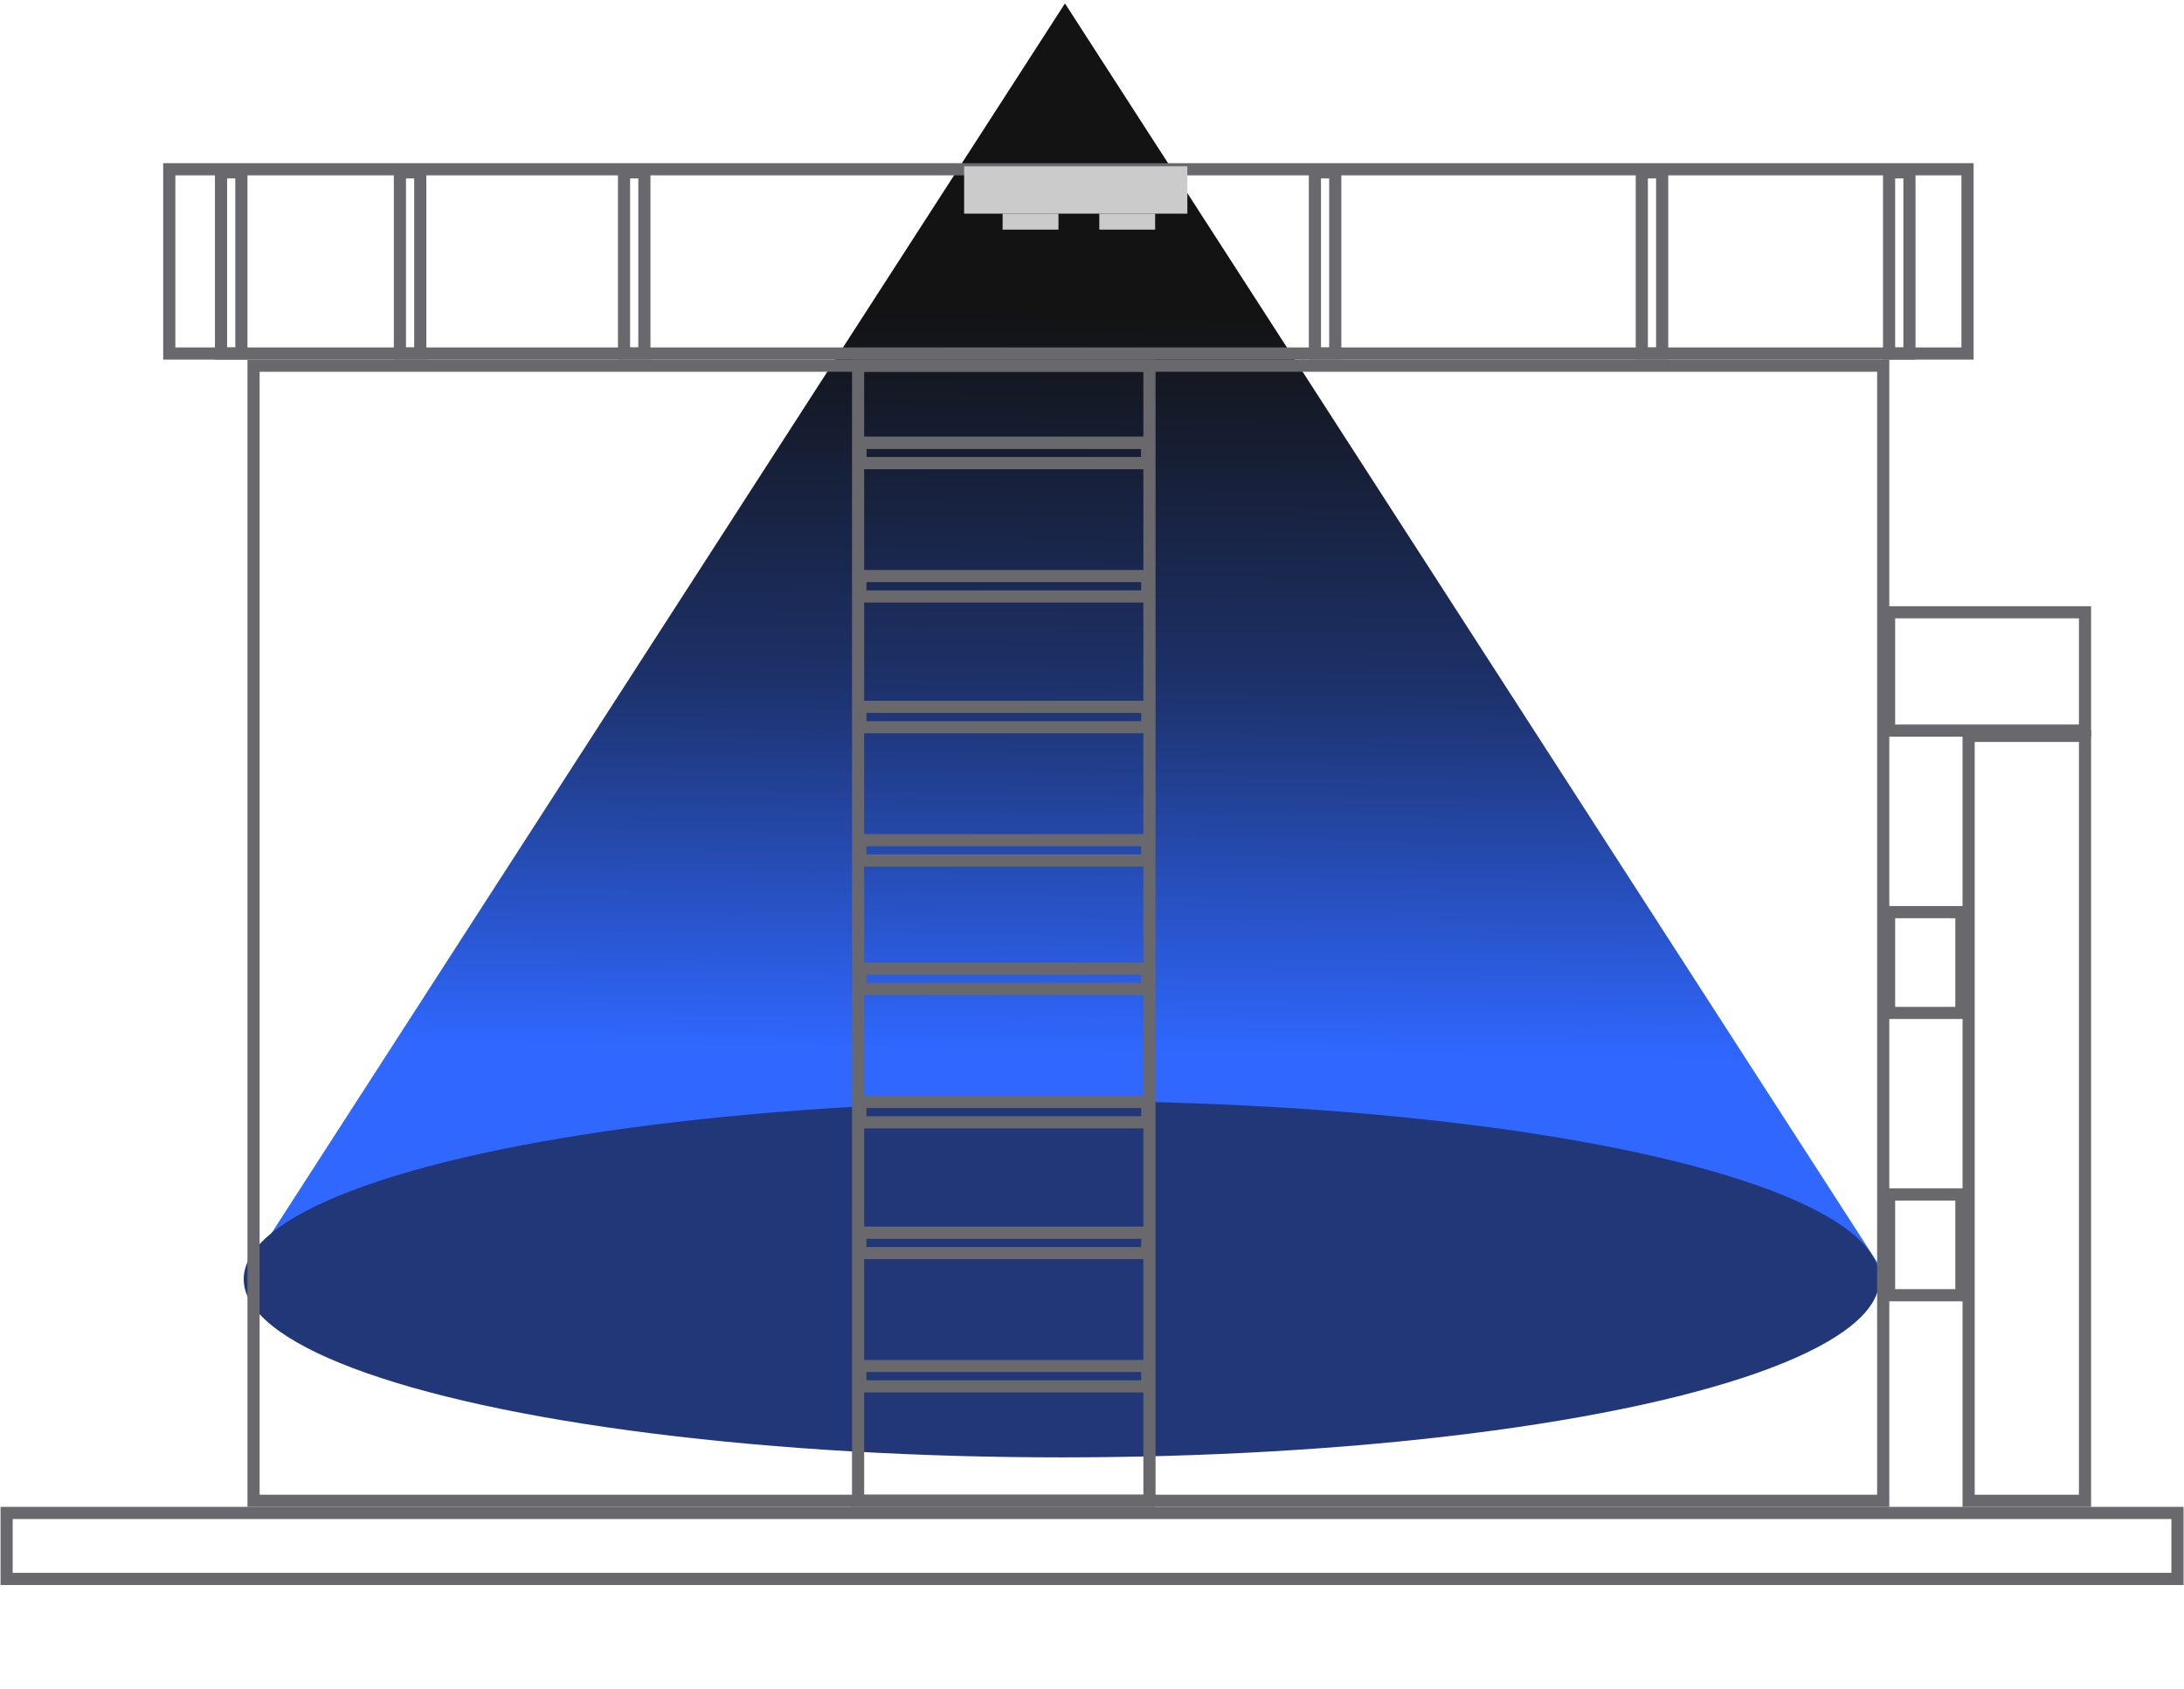 <svg width="503" height="389" viewBox="0 0 503 389" fill="none" xmlns="http://www.w3.org/2000/svg">
<path d="M245.275 0.789L432.954 291.613H57.596L245.275 0.789Z" fill="url(#paint0_linear_2806_1613)"/>
<ellipse cx="244.508" cy="294.55" rx="188.379" ry="41.034" fill="#213778"/>
<rect x="1.525" y="348.38" width="499.975" height="15.193" stroke="#68686D" stroke-width="2.8"/>
<rect x="38.986" y="38.974" width="414.155" height="42.432" stroke="#68686D" stroke-width="2.8"/>
<rect x="264.733" y="84.205" width="261.376" height="67.104" transform="rotate(90 264.733 84.205)" stroke="#68686D" stroke-width="2.8"/>
<rect x="480.202" y="169.447" width="176.134" height="26.805" transform="rotate(90 480.202 169.447)" stroke="#68686D" stroke-width="2.8"/>
<rect x="480.202" y="140.986" width="27.247" height="45.126" transform="rotate(90 480.202 140.986)" stroke="#68686D" stroke-width="2.8"/>
<rect x="451.733" y="210.037" width="23.208" height="16.659" transform="rotate(90 451.733 210.037)" stroke="#68686D" stroke-width="2.8"/>
<rect x="264.221" y="101.959" width="4.688" height="66.063" transform="rotate(90 264.221 101.959)" stroke="#68686D" stroke-width="2.8"/>
<rect x="264.221" y="101.959" width="4.688" height="66.063" transform="rotate(90 264.221 101.959)" stroke="#68686D" stroke-width="2.8"/>
<rect x="55.592" y="81.405" width="4.688" height="41.716" transform="rotate(-180 55.592 81.405)" stroke="#68686D" stroke-width="2.8"/>
<rect x="96.791" y="81.405" width="4.688" height="41.716" transform="rotate(-180 96.791 81.405)" stroke="#68686D" stroke-width="2.8"/>
<rect x="148.409" y="81.405" width="4.688" height="41.716" transform="rotate(-180 148.409 81.405)" stroke="#68686D" stroke-width="2.8"/>
<rect x="307.526" y="81.405" width="4.688" height="41.716" transform="rotate(-180 307.526 81.405)" stroke="#68686D" stroke-width="2.8"/>
<rect x="382.815" y="81.405" width="4.688" height="41.716" transform="rotate(-180 382.815 81.405)" stroke="#68686D" stroke-width="2.8"/>
<rect x="439.764" y="81.405" width="4.688" height="41.716" transform="rotate(-180 439.764 81.405)" stroke="#68686D" stroke-width="2.8"/>
<rect x="264.221" y="223.041" width="4.688" height="66.063" transform="rotate(90 264.221 223.041)" stroke="#68686D" stroke-width="2.8"/>
<rect x="264.221" y="162.763" width="4.688" height="66.063" transform="rotate(90 264.221 162.763)" stroke="#68686D" stroke-width="2.8"/>
<rect x="264.221" y="283.845" width="4.688" height="66.063" transform="rotate(90 264.221 283.845)" stroke="#68686D" stroke-width="2.8"/>
<rect x="264.221" y="132.654" width="4.688" height="66.063" transform="rotate(90 264.221 132.654)" stroke="#68686D" stroke-width="2.8"/>
<rect x="264.221" y="253.736" width="4.688" height="66.063" transform="rotate(90 264.221 253.736)" stroke="#68686D" stroke-width="2.8"/>
<rect x="264.221" y="193.459" width="4.688" height="66.063" transform="rotate(90 264.221 193.459)" stroke="#68686D" stroke-width="2.8"/>
<rect x="264.221" y="314.541" width="4.688" height="66.063" transform="rotate(90 264.221 314.541)" stroke="#68686D" stroke-width="2.8"/>
<rect x="451.733" y="275.048" width="23.208" height="16.659" transform="rotate(90 451.733 275.048)" stroke="#68686D" stroke-width="2.8"/>
<rect x="58.392" y="84.205" width="375.335" height="261.377" stroke="#68686D" stroke-width="2.8"/>
<rect x="230.914" y="49.197" width="12.86" height="3.678" fill="#CBCBCB"/>
<rect x="253.18" y="49.197" width="12.86" height="3.678" fill="#CBCBCB"/>
<rect x="222.051" y="38.289" width="51.41" height="10.908" fill="#CBCBCB"/>
<defs>
<linearGradient id="paint0_linear_2806_1613" x1="245.275" y1="72.529" x2="243.198" y2="241.894" gradientUnits="userSpaceOnUse">
<stop stop-color="#131314"/>
<stop offset="0.496" stop-color="#1D3169"/>
<stop offset="1" stop-color="#2F67FF"/>
</linearGradient>
</defs>
</svg>
